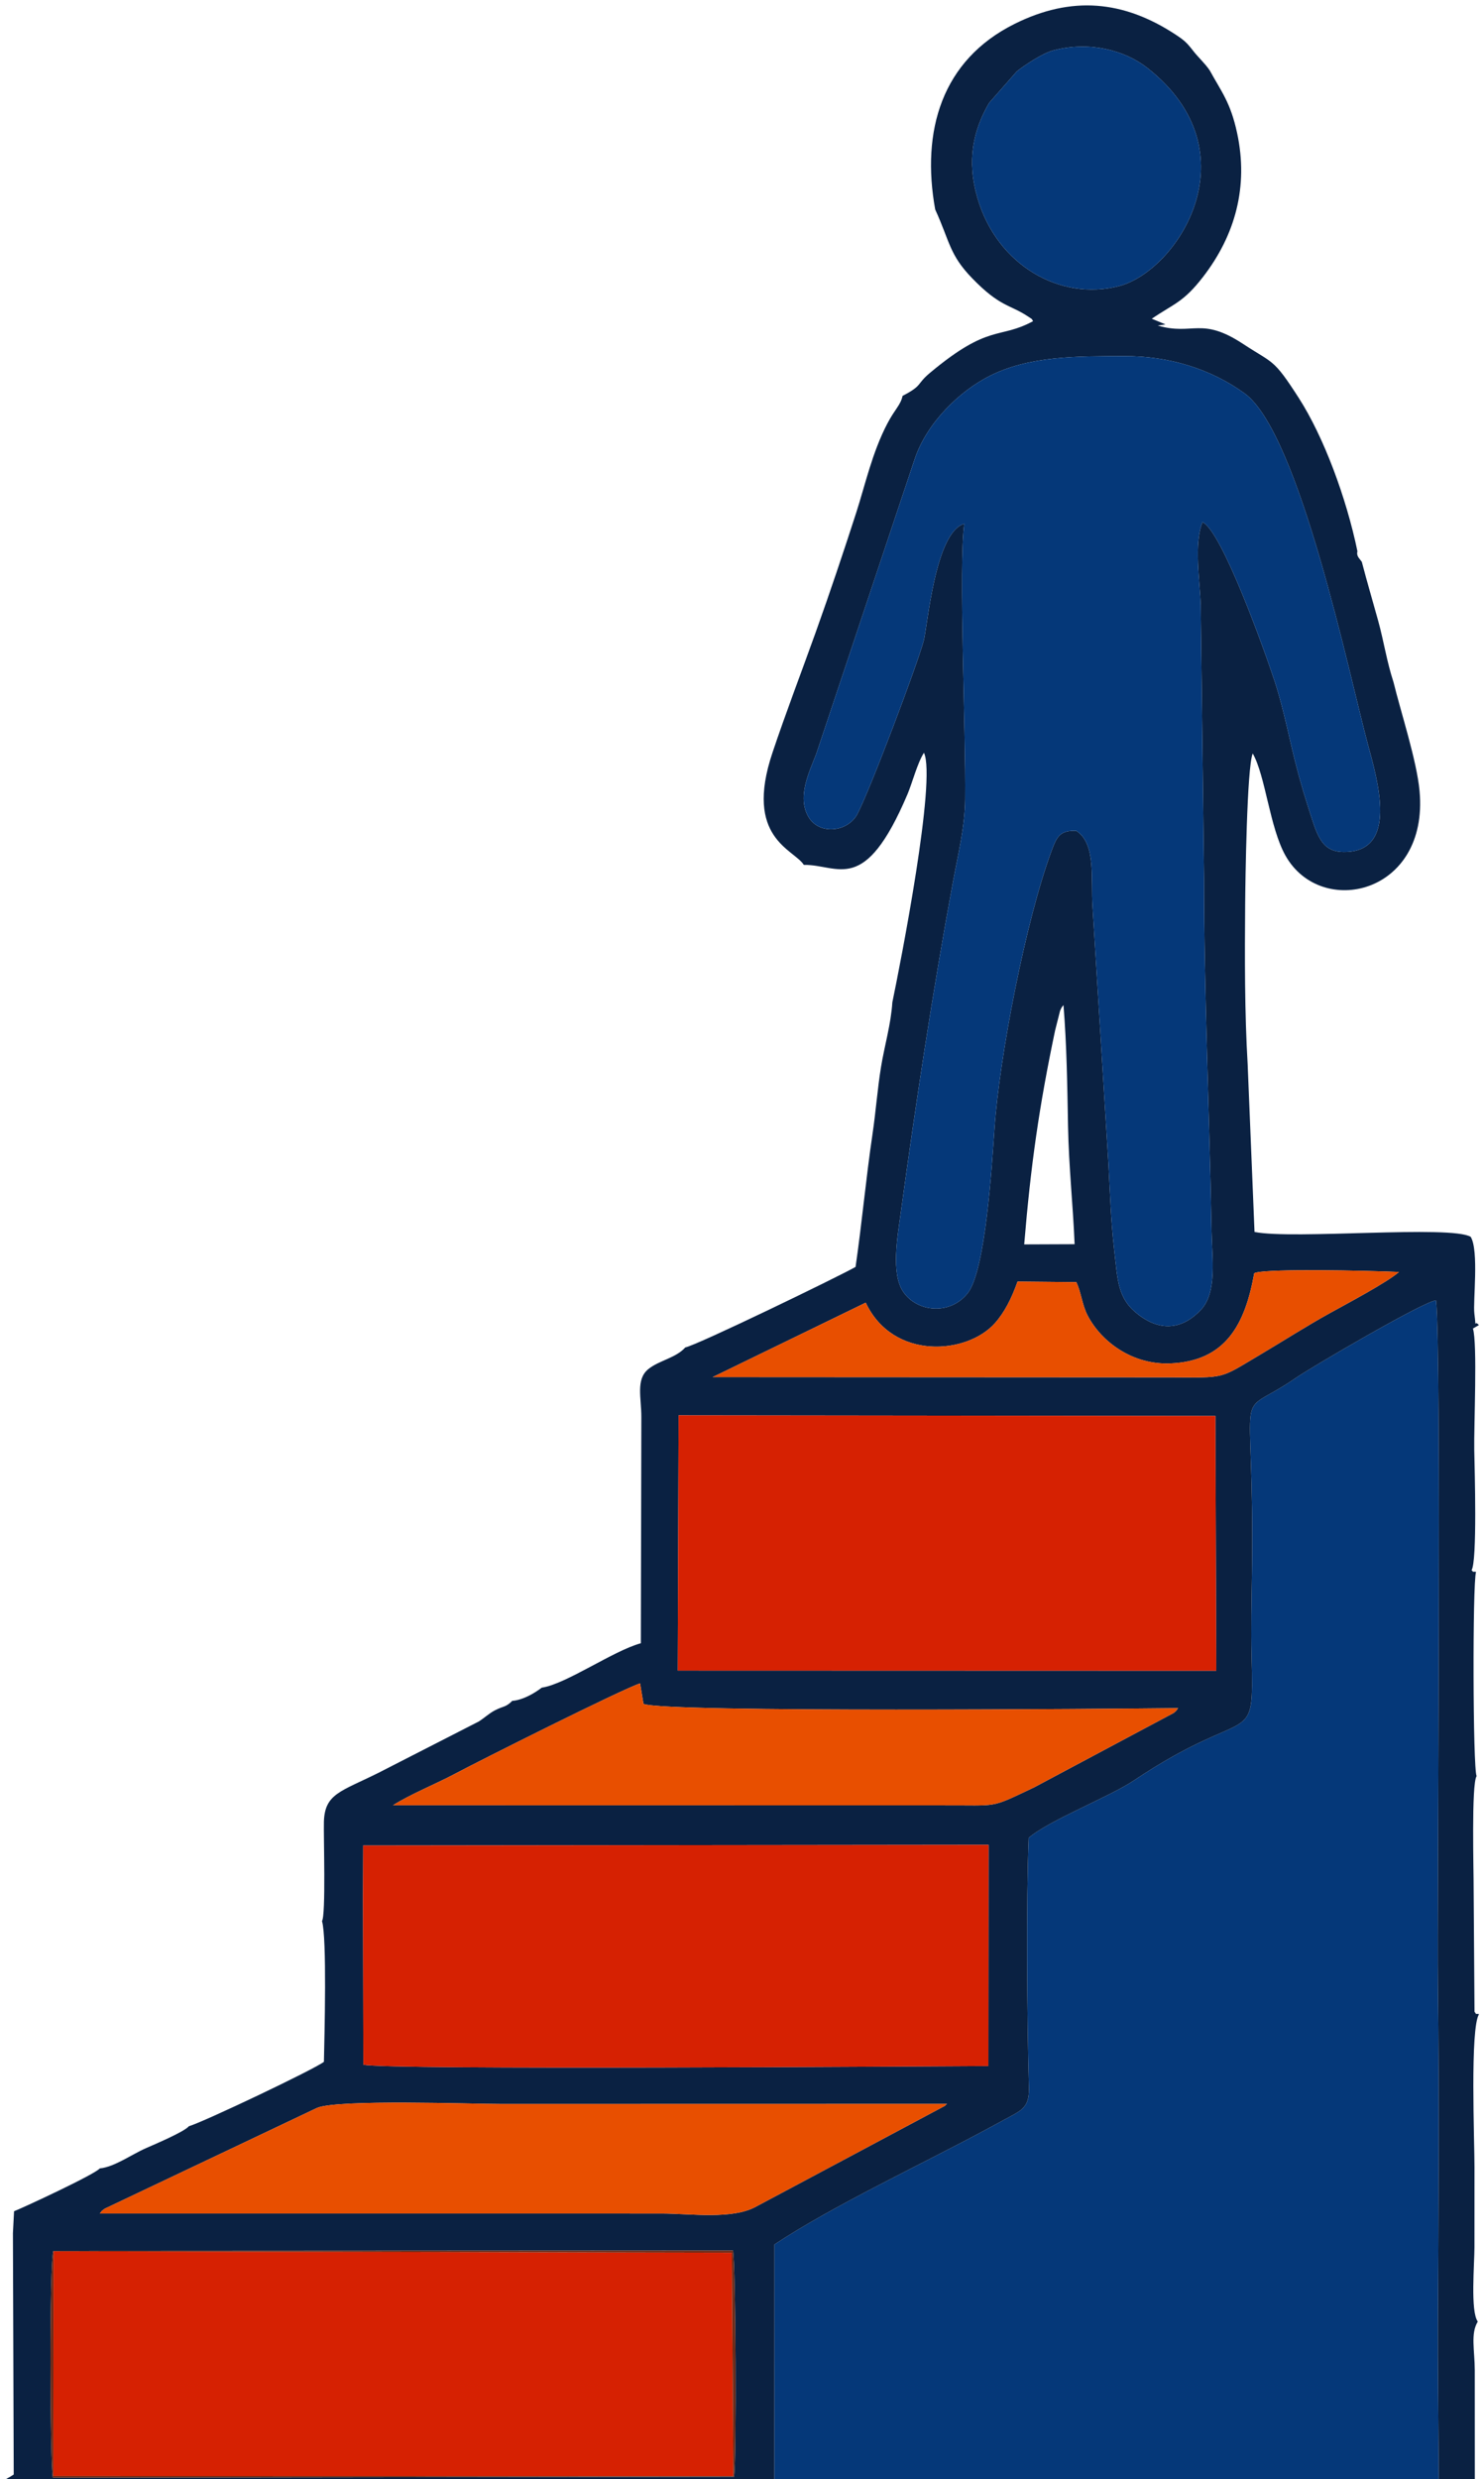 <?xml version="1.0" encoding="UTF-8"?> <svg xmlns="http://www.w3.org/2000/svg" xmlns:xlink="http://www.w3.org/1999/xlink" xmlns:xodm="http://www.corel.com/coreldraw/odm/2003" xml:space="preserve" width="18.55mm" height="30.966mm" version="1.1" style="shape-rendering:geometricPrecision; text-rendering:geometricPrecision; image-rendering:optimizeQuality; fill-rule:evenodd; clip-rule:evenodd" viewBox="0 0 1855 3096.6"> <defs> <style type="text/css"> .fil0 {fill:#053879} .fil1 {fill:#0A2142} .fil4 {fill:#6E2C19} .fil2 {fill:#D62102} .fil3 {fill:#E84F00} </style> </defs> <g id="Слой_x0020_1">  <g id="_1327876407040"> <path class="fil0" d="M1798.47 3103.37c-0.48,-79.1 -1.28,-156.46 -1.08,-196.37 0.7,-142.07 1.71,-285.88 0.01,-427.66 -1.14,-95.24 4.58,-793.05 -2.32,-855.16 -15.37,1.21 -155.46,83.24 -175.53,97.08 -80.77,55.73 -51.04,-12.23 -54.58,243.54 -0.48,34.47 -1.33,69.1 -0.49,103.57 2.95,120.54 0.32,56.78 -147.1,155.5 -30.69,20.56 -106.13,49.74 -131.54,71.7 -3.2,77.85 -2.1,226.77 0.28,310.94 0.58,20.48 -4.68,26.93 -19.34,34.92 -10.19,5.56 -21.01,11.37 -32.54,17.58 -81.96,44.17 -194.3,96.69 -266.16,144.42l-0.12 299.94 830.51 0z"></path> <path class="fil1" d="M1843.54 3103.37l-45.07 0c-0.48,-79.1 -1.28,-156.46 -1.08,-196.37 0.7,-142.07 1.71,-285.88 0.01,-427.66 -1.14,-95.24 4.58,-793.05 -2.32,-855.16 -15.37,1.21 -155.46,83.24 -175.53,97.08 -80.77,55.73 -51.04,-12.23 -54.58,243.54 -0.48,34.47 -1.33,69.1 -0.49,103.57 2.95,120.54 0.32,56.78 -147.1,155.5 -30.69,20.56 -106.13,49.74 -131.54,71.7 -3.2,77.85 -2.1,226.77 0.28,310.94 0.58,20.48 -4.68,26.93 -19.34,34.92 -10.19,5.56 -21.01,11.37 -32.54,17.58 -81.96,44.17 -194.3,96.69 -266.16,144.42l-0.12 299.94 -974.14 0c10.11,-4.86 18.52,-9.3 23.33,-12.6l-1.01 -301.28 1.42 -27.54c12.84,-5.08 101.23,-46.16 107.19,-53.53 18.14,-1.71 39.57,-17.32 57.81,-25.33 10.45,-4.6 47.54,-20.23 53.59,-27.37 17.78,-5.03 157.04,-71.15 168.75,-80.44 0.68,-32 3.9,-155.3 -2.42,-175.8 5.01,-7 1.86,-106.82 2.41,-124.16 1.09,-34.92 21.11,-37.59 67.62,-60.7l125.93 -64.39c7.77,-4.98 12.73,-10 19.95,-13.81 10.85,-5.73 13.65,-3.61 21.93,-11.99 13.08,-0.96 27.63,-9.36 36.86,-16.48 30.22,-4.34 89.25,-46.03 123.88,-55.47l0.63 -282.42c0.07,-23.84 -7.1,-46.96 8.52,-59.81 13.53,-11.13 34.47,-13.86 46.48,-27.3 13.54,-2.23 192.25,-88.75 212.77,-100.51 8.02,-55.23 13.01,-110.92 21.19,-166.02 4.13,-27.85 6.16,-56.24 10.57,-83.37 4.4,-27.07 12.45,-53.42 14.22,-81.11 10.22,-49.13 55.24,-278.02 39.51,-311.7 -8.25,12.71 -14.57,37.63 -20.63,51.9 -54.07,127.22 -85.63,87.64 -129.58,88.12 -12.1,-19.56 -75.1,-33.06 -39.16,-140.1 16.92,-50.41 35.74,-99.35 53.94,-150.12 18.2,-50.78 34.93,-100.76 50.66,-149.37 11.22,-34.69 19.94,-75.08 38.81,-111.25 9.87,-18.91 16.7,-23.16 19.22,-34.93 25.71,-13.38 16.77,-14.17 34.38,-28.88 74.43,-62.15 86.18,-41.34 128.81,-64.47 -2.91,-3.76 1.83,-0.42 -6.76,-6.1 -22.51,-14.87 -34.48,-11.44 -69.39,-47.45 -28.71,-29.6 -27.75,-45.49 -46.26,-85.93 -17.72,-98 8.13,-186.44 99.14,-231.77 71.25,-35.49 136.3,-29.42 201.36,13.32 11.28,7.41 14.2,10.29 22.42,20.85 5.81,7.47 14.49,15.29 20.33,24.01 14.53,26.61 25.89,39.66 34.18,78.23 14.34,66.69 -2.36,127.44 -42.56,179.48 -24.77,32.08 -36.3,33.34 -64.14,52.33l17.18 7.09 -9.71 1.45c44.42,12.87 54.07,-11.68 106.83,23.04 38.12,25.08 37.3,17.38 69.52,67.51 31.11,48.41 59.43,124.58 73.26,191.41 -0.82,2.94 -0.09,6.04 1.91,8.48l3.56 4.69c6.65,25.53 13.71,49.16 20.53,73.92 6.84,24.85 10.87,51.47 19.04,76.19 9.24,37.84 29.15,98.25 32.61,136.17 11.78,129.04 -123.27,159.58 -167.64,80.57 -19.75,-35.15 -25.01,-99.81 -40.9,-127.47 -7.37,17.61 -9.22,160.83 -9.45,188.26 -0.54,64.67 -0.7,135.84 3.13,200.12l8.56 209.2c47.29,9.8 245.37,-8.85 270.25,6.14 10.46,17.3 2.65,80.94 4.58,95.97 2.93,22.88 -1.42,6.26 5.66,14.22l-7.5 4.33c5.83,17.75 1.11,122.25 1.69,151.7 0.48,23.92 3.87,139.37 -3.4,150.12 3.78,3.13 -1.13,1.48 5.62,2 -4.5,14.92 -3.98,246.44 0.72,255.19 -6.72,9.57 -3.58,120.69 -3.71,140.64l1.09 153.7c4.52,5.65 -1.83,1.53 5.66,2.98 -11.42,17.53 -5.64,158.73 -5.7,190.8 -0.06,33.42 -0.05,66.83 -0.03,100.24 0.02,20.76 -5.25,80.72 4.18,92.97 -9.24,14.73 -3.9,35.88 -3.78,60.72l0.06 142.91zm-1776.81 -291.93l849.42 -0.47c3.71,16.21 4.64,262.83 1.46,282.63l-851.54 1.1c-3.64,-15.36 -4.52,-270.69 0.66,-283.26zm760.79 -46.67l-702.75 -0.02c3.03,-3.76 1.46,-2.68 6.13,-6.02l265.46 -125.92c26.36,-10.95 194.3,-4.78 230.69,-4.83l556.73 -0.12c-0.72,0.85 -1.87,0.81 -2.32,2.24l-237.12 126.45c-29.51,15.79 -80.52,8.4 -116.82,8.22zm-373.8 -395.69l0.24 -63.96 781.72 -0.88 -0.22 276.32c-86.44,0.34 -752.49,5.17 -781.27,-1.69l-0.47 -209.79zm37.54 -114.24c21.4,-13.69 54.07,-26.88 76.32,-38.73 30.56,-16.28 210.99,-106.83 232.53,-113.5l4.24 25.6c25.6,11.19 593.56,6.1 668.24,5.3 -3.34,4.69 -1.14,2.22 -5.49,6.05l-174.73 93.09c-56.52,26.61 -42.01,21.98 -114.03,22.31l-687.08 -0.12zm356.96 -487.04l671.04 0.78 1.08 318.24 -673.17 -0.2 1.05 -318.82zm719.55 -177.53c0.87,-0.39 2.03,-0.7 2.73,-0.86 20.18,-4.7 133.15,-2.58 178.21,-0.66 -14.44,12.81 -64.69,39.41 -86.46,51.45 -29.7,16.43 -58.16,34.72 -87.97,52.4 -51.18,30.34 -41.39,27.99 -111.94,27.75l-571.53 -0.3 191.36 -92.99c34.23,72.45 126.64,64.82 161.5,25.58 11.83,-13.3 20.71,-30.53 28.25,-51.89l73.48 0.73c5.9,12.06 7.19,28.43 14.23,41.82 17.45,33.17 56.28,61.4 102.67,59.7 69.99,-2.57 94.12,-49.05 105.47,-112.73zm-287.52 -35.98c8.21,-99.29 18.65,-172.21 38.59,-267.06l6.24 -24.66c2.14,-5.02 2.06,-4.34 4.27,-7.12 4.14,51.04 4.71,99.24 5.7,151.37 0.98,51.06 6.18,97.99 8.21,147.22l-63.01 0.25zm-74.93 -900.08c-36.68,10.24 -45.94,129.25 -50.87,146.82 -9.21,32.86 -65.94,183.18 -82.54,215.4 -11.81,22.92 -47.91,27.16 -61.47,3.7 -14.51,-25.11 1.54,-56.62 9.89,-78.58l123.03 -368.16c15.4,-46.02 56.62,-85.04 93.42,-103.71 50.16,-25.45 110.09,-24.66 168.77,-24.89 55.04,-0.22 107.8,15.74 150.27,46.61 68.24,49.6 130.99,352.79 153.89,437.83 12.03,44.69 39.31,135.47 -30.21,134.88 -28.62,-0.25 -33.36,-22.06 -44.67,-57.14 -7.5,-23.27 -15.01,-50.58 -20.83,-76.1 -5.58,-24.49 -12.89,-56.22 -20.49,-79.39 -12.31,-37.54 -66.2,-188.56 -90.4,-199.38 -11.04,27.2 -3.16,73.79 -2.25,104.05l4.16 340.07c-0.03,144.31 6.84,295.26 9.38,440.87 0.6,34.33 7.28,77.26 -13.28,98.94 -22.25,23.48 -48.93,27.96 -77.43,6.53 -26.75,-20.11 -26.43,-41.82 -30.99,-82.22 -4.21,-37.39 -5.13,-69.59 -7.13,-106.74l-19.83 -320.83c-2.41,-34.65 4.81,-79.13 -20.46,-95.11 -20.21,-0.52 -24.12,6.92 -30.6,24.35 -32.74,88.12 -65.33,258.62 -71.52,346.58 -3.23,46.02 -11.15,178.33 -33.51,206.59 -22.3,28.18 -63.65,23.68 -80.77,-1.88 -15.42,-23.03 -6.78,-70.21 -2.91,-98.53 18.69,-136.75 39.72,-275.42 65.15,-412.85 6.3,-34.05 14.91,-68.68 15.3,-103.37 0.99,-89.13 -8.29,-289.66 -1.1,-344.34zm111.2 -591.22c44.63,-11.77 88.97,-0.7 117.85,22.03 133.61,105.17 37.7,253.43 -35.78,272.35 -73.04,18.8 -152.03,-25.66 -176.66,-109.76 -13.8,-47.12 -5.41,-84.87 14.5,-119.06l34.47 -39.22c9.32,-7.56 32.08,-22.77 45.62,-26.34z"></path> <path class="fil0" d="M1205.32 654.21c-7.19,54.68 2.09,255.21 1.1,344.34 -0.39,34.69 -9,69.32 -15.3,103.37 -25.43,137.43 -46.46,276.1 -65.15,412.85 -3.87,28.32 -12.51,75.5 2.91,98.53 17.12,25.56 58.47,30.06 80.77,1.88 22.36,-28.26 30.28,-160.57 33.51,-206.59 6.19,-87.96 38.78,-258.46 71.52,-346.58 6.48,-17.43 10.39,-24.87 30.6,-24.35 25.27,15.98 18.05,60.46 20.46,95.11l19.83 320.83c2,37.15 2.92,69.35 7.13,106.74 4.56,40.4 4.24,62.11 30.99,82.22 28.5,21.43 55.18,16.95 77.43,-6.53 20.56,-21.68 13.88,-64.61 13.28,-98.94 -2.54,-145.61 -9.41,-296.56 -9.38,-440.87l-4.16 -340.07c-0.91,-30.26 -8.79,-76.85 2.25,-104.05 24.2,10.82 78.09,161.84 90.4,199.38 7.6,23.17 14.91,54.9 20.49,79.39 5.82,25.52 13.33,52.83 20.83,76.1 11.31,35.08 16.05,56.89 44.67,57.14 69.52,0.59 42.24,-90.19 30.21,-134.88 -22.9,-85.04 -85.65,-388.23 -153.89,-437.83 -42.47,-30.87 -95.23,-46.83 -150.27,-46.61 -58.68,0.23 -118.61,-0.56 -168.77,24.89 -36.8,18.67 -78.02,57.69 -93.42,103.71l-123.03 368.16c-8.35,21.96 -24.4,53.47 -9.89,78.58 13.56,23.46 49.66,19.22 61.47,-3.7 16.6,-32.22 73.33,-182.54 82.54,-215.4 4.93,-17.57 14.19,-136.58 50.87,-146.82z"></path> <polygon class="fil2" points="66.66,3092.61 916.66,3092.83 914.83,2813.76 66.92,2812.04 "></polygon> <path class="fil2" d="M454.19 2578.87c28.78,6.86 694.83,2.03 781.27,1.69l0.22 -276.32 -781.72 0.88 -0.24 63.96 0.47 209.79z"></path> <polygon class="fil2" points="847.17,2086.62 1520.34,2086.82 1519.26,1768.58 848.22,1767.8 "></polygon> <path class="fil3" d="M827.52 2764.77c36.3,0.18 87.31,7.57 116.82,-8.22l237.12 -126.45c0.45,-1.43 1.6,-1.39 2.32,-2.24l-556.73 0.12c-36.39,0.05 -204.33,-6.12 -230.69,4.83l-265.46 125.92c-4.67,3.34 -3.1,2.26 -6.13,6.02l702.75 0.02z"></path> <path class="fil3" d="M491.26 2254.84l687.08 0.12c72.02,-0.33 57.51,4.3 114.03,-22.31l174.73 -93.09c4.35,-3.83 2.15,-1.36 5.49,-6.05 -74.68,0.8 -642.64,5.89 -668.24,-5.3l-4.24 -25.6c-21.54,6.67 -201.97,97.22 -232.53,113.5 -22.25,11.85 -54.92,25.04 -76.32,38.73z"></path> <path class="fil0" d="M1316.52 62.99c-13.54,3.57 -36.3,18.78 -45.62,26.34l-34.47 39.22c-19.91,34.19 -28.3,71.94 -14.5,119.06 24.63,84.1 103.62,128.56 176.66,109.76 73.48,-18.92 169.39,-167.18 35.78,-272.35 -28.88,-22.73 -73.22,-33.8 -117.85,-22.03z"></path> <path class="fil3" d="M1567.77 1590.27c-11.35,63.68 -35.48,110.16 -105.47,112.73 -46.39,1.7 -85.22,-26.53 -102.67,-59.7 -7.04,-13.39 -8.33,-29.76 -14.23,-41.82l-73.48 -0.73c-7.54,21.36 -16.42,38.59 -28.25,51.89 -34.86,39.24 -127.27,46.87 -161.5,-25.58l-191.36 92.99 571.53 0.3c70.55,0.24 60.76,2.59 111.94,-27.75 29.81,-17.68 58.27,-35.97 87.97,-52.4 21.77,-12.04 72.02,-38.64 86.46,-51.45 -45.06,-1.92 -158.03,-4.04 -178.21,0.66 -0.7,0.16 -1.86,0.47 -2.73,0.86z"></path> <path class="fil4" d="M66.92 2812.04l847.91 1.72 1.83 279.07 -850 -0.22 0.26 -280.57zm-0.19 -0.6c-5.18,12.57 -4.3,267.9 -0.66,283.26l851.54 -1.1c3.18,-19.8 2.25,-266.42 -1.46,-282.63l-849.42 0.47z"></path> </g> </g> </svg> 